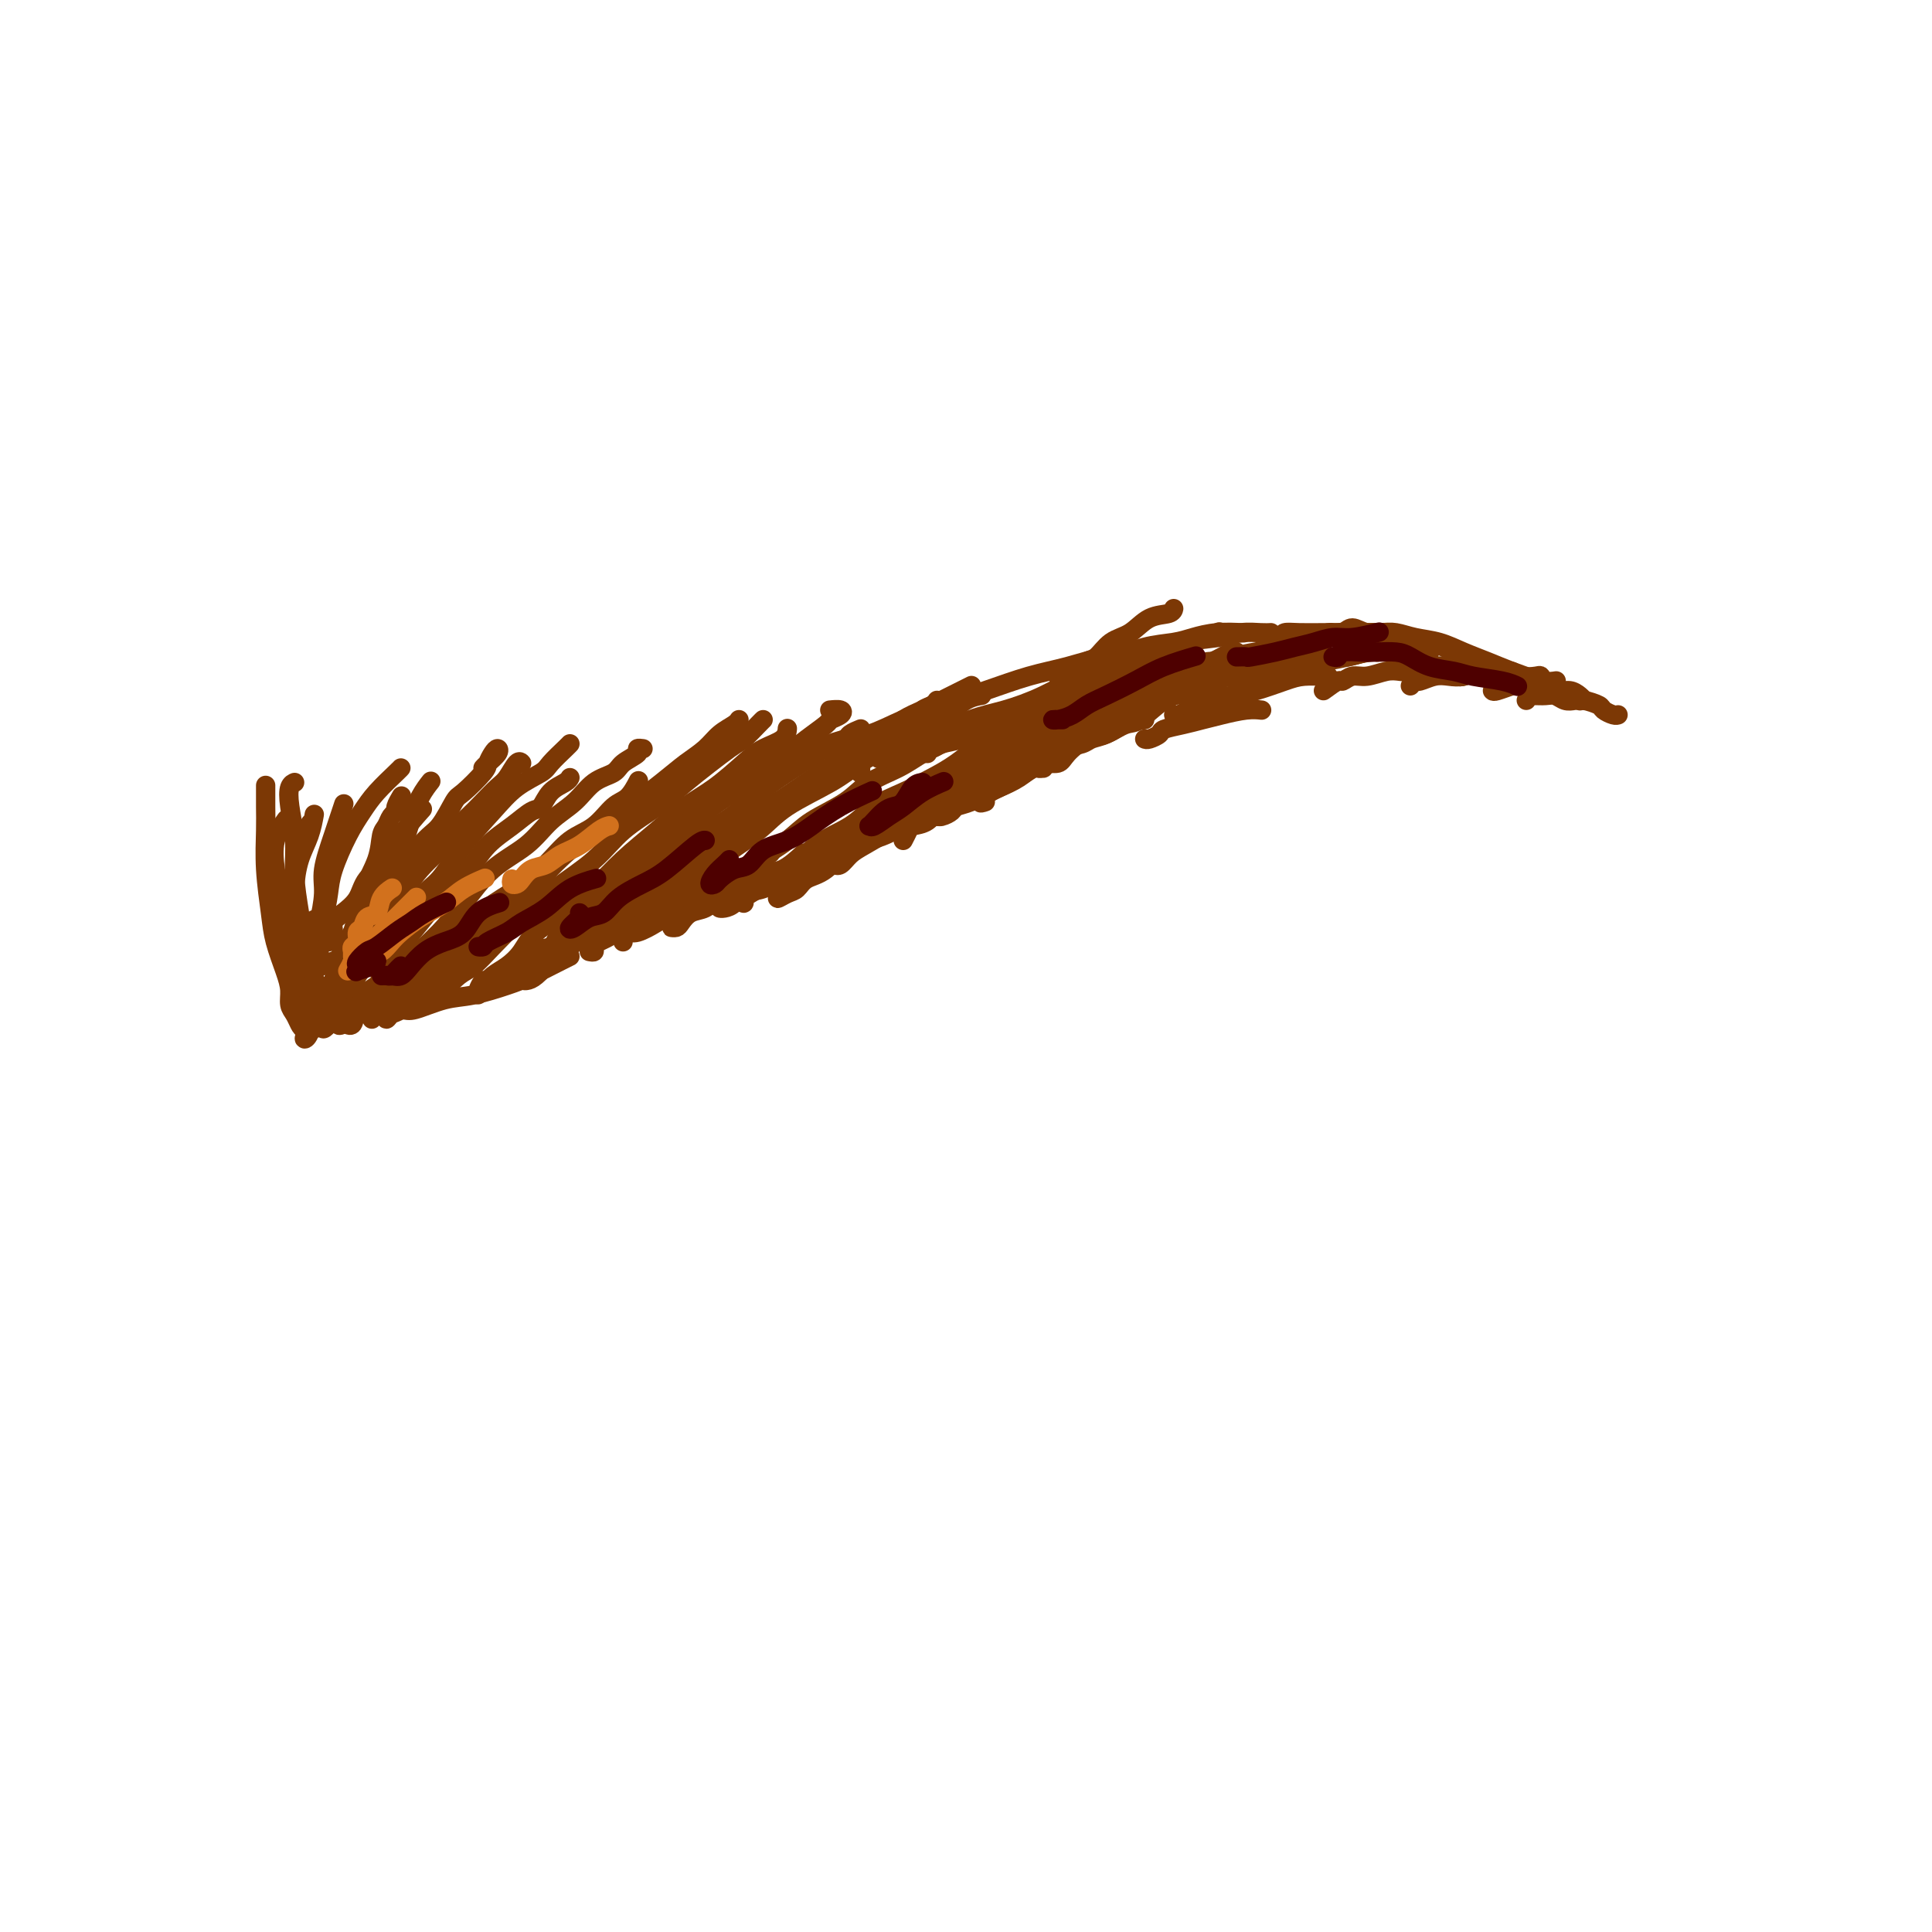 <svg viewBox='0 0 400 400' version='1.1' xmlns='http://www.w3.org/2000/svg' xmlns:xlink='http://www.w3.org/1999/xlink'><g fill='none' stroke='#7C3805' stroke-width='4' stroke-linecap='round' stroke-linejoin='round'><path d='M68,209c0.008,0.330 0.015,0.661 0,1c-0.015,0.339 -0.053,0.687 0,1c0.053,0.313 0.195,0.590 0,1c-0.195,0.410 -0.728,0.953 -1,1c-0.272,0.047 -0.282,-0.404 0,-1c0.282,-0.596 0.856,-1.339 1,-2c0.144,-0.661 -0.143,-1.241 0,-2c0.143,-0.759 0.714,-1.696 1,-3c0.286,-1.304 0.286,-2.976 1,-5c0.714,-2.024 2.142,-4.401 3,-7c0.858,-2.599 1.147,-5.421 2,-8c0.853,-2.579 2.271,-4.915 3,-7c0.729,-2.085 0.769,-3.919 1,-5c0.231,-1.081 0.654,-1.407 1,-2c0.346,-0.593 0.615,-1.452 1,-2c0.385,-0.548 0.887,-0.786 1,-1c0.113,-0.214 -0.162,-0.404 0,-1c0.162,-0.596 0.761,-1.599 1,-2c0.239,-0.401 0.120,-0.201 0,0'/><path d='M67,209c0.109,0.373 0.219,0.746 0,1c-0.219,0.254 -0.765,0.388 -1,0c-0.235,-0.388 -0.159,-1.296 0,-2c0.159,-0.704 0.402,-1.202 1,-2c0.598,-0.798 1.551,-1.897 2,-3c0.449,-1.103 0.393,-2.212 1,-4c0.607,-1.788 1.878,-4.255 3,-6c1.122,-1.745 2.096,-2.767 3,-5c0.904,-2.233 1.738,-5.678 3,-8c1.262,-2.322 2.951,-3.523 4,-5c1.049,-1.477 1.456,-3.231 2,-5c0.544,-1.769 1.223,-3.553 2,-5c0.777,-1.447 1.650,-2.556 2,-3c0.350,-0.444 0.175,-0.222 0,0'/><path d='M68,208c-0.622,0.107 -1.243,0.215 -1,0c0.243,-0.215 1.352,-0.751 2,-2c0.648,-1.249 0.835,-3.211 1,-4c0.165,-0.789 0.309,-0.407 1,-1c0.691,-0.593 1.931,-2.162 3,-4c1.069,-1.838 1.967,-3.946 3,-6c1.033,-2.054 2.200,-4.053 4,-7c1.800,-2.947 4.234,-6.842 6,-9c1.766,-2.158 2.865,-2.580 4,-4c1.135,-1.420 2.307,-3.837 3,-5c0.693,-1.163 0.907,-1.072 2,-2c1.093,-0.928 3.065,-2.873 4,-4c0.935,-1.127 0.832,-1.434 1,-2c0.168,-0.566 0.605,-1.392 1,-2c0.395,-0.608 0.747,-1.000 1,-1c0.253,0.000 0.408,0.392 0,1c-0.408,0.608 -1.379,1.433 -2,2c-0.621,0.567 -0.892,0.876 -1,1c-0.108,0.124 -0.054,0.062 0,0'/><path d='M66,208c-0.347,0.434 -0.693,0.868 -1,2c-0.307,1.132 -0.573,2.963 -1,4c-0.427,1.037 -1.013,1.279 -1,1c0.013,-0.279 0.627,-1.079 1,-2c0.373,-0.921 0.507,-1.964 1,-3c0.493,-1.036 1.345,-2.064 2,-3c0.655,-0.936 1.111,-1.780 2,-3c0.889,-1.220 2.210,-2.814 3,-4c0.790,-1.186 1.048,-1.963 2,-3c0.952,-1.037 2.596,-2.336 4,-4c1.404,-1.664 2.567,-3.695 4,-6c1.433,-2.305 3.135,-4.885 5,-7c1.865,-2.115 3.893,-3.764 5,-5c1.107,-1.236 1.294,-2.059 2,-3c0.706,-0.941 1.933,-2.001 3,-3c1.067,-0.999 1.974,-1.938 3,-3c1.026,-1.062 2.170,-2.246 3,-3c0.830,-0.754 1.346,-1.078 2,-2c0.654,-0.922 1.445,-2.440 2,-3c0.555,-0.560 0.873,-0.160 1,0c0.127,0.160 0.064,0.080 0,0'/><path d='M67,208c-0.457,0.310 -0.914,0.621 -1,1c-0.086,0.379 0.199,0.827 0,1c-0.199,0.173 -0.880,0.070 -1,0c-0.120,-0.070 0.323,-0.108 1,0c0.677,0.108 1.590,0.361 2,0c0.410,-0.361 0.318,-1.335 1,-2c0.682,-0.665 2.138,-1.021 3,-2c0.862,-0.979 1.128,-2.580 2,-4c0.872,-1.420 2.349,-2.660 4,-4c1.651,-1.340 3.477,-2.780 5,-5c1.523,-2.220 2.744,-5.220 4,-7c1.256,-1.780 2.546,-2.340 4,-4c1.454,-1.660 3.070,-4.422 5,-7c1.930,-2.578 4.174,-4.974 6,-7c1.826,-2.026 3.235,-3.681 5,-5c1.765,-1.319 3.884,-2.301 5,-3c1.116,-0.699 1.227,-1.115 2,-2c0.773,-0.885 2.208,-2.238 3,-3c0.792,-0.762 0.941,-0.932 1,-1c0.059,-0.068 0.030,-0.034 0,0'/><path d='M70,210c-0.052,0.803 -0.104,1.606 0,2c0.104,0.394 0.364,0.380 1,0c0.636,-0.380 1.647,-1.126 2,-2c0.353,-0.874 0.050,-1.876 1,-3c0.950,-1.124 3.155,-2.369 4,-3c0.845,-0.631 0.330,-0.649 1,-2c0.670,-1.351 2.527,-4.034 4,-6c1.473,-1.966 2.564,-3.215 4,-5c1.436,-1.785 3.218,-4.107 5,-6c1.782,-1.893 3.566,-3.356 5,-5c1.434,-1.644 2.519,-3.469 4,-5c1.481,-1.531 3.360,-2.767 5,-4c1.640,-1.233 3.042,-2.464 4,-3c0.958,-0.536 1.472,-0.379 2,-1c0.528,-0.621 1.069,-2.022 2,-3c0.931,-0.978 2.251,-1.532 3,-2c0.749,-0.468 0.928,-0.848 1,-1c0.072,-0.152 0.036,-0.076 0,0'/><path d='M74,210c-0.281,0.325 -0.563,0.650 -1,1c-0.437,0.350 -1.030,0.725 -1,1c0.030,0.275 0.682,0.448 1,0c0.318,-0.448 0.303,-1.518 1,-2c0.697,-0.482 2.107,-0.374 3,-1c0.893,-0.626 1.269,-1.984 2,-3c0.731,-1.016 1.816,-1.688 3,-3c1.184,-1.312 2.465,-3.262 4,-5c1.535,-1.738 3.322,-3.262 5,-5c1.678,-1.738 3.246,-3.689 5,-6c1.754,-2.311 3.693,-4.983 6,-7c2.307,-2.017 4.982,-3.380 7,-5c2.018,-1.620 3.379,-3.498 5,-5c1.621,-1.502 3.504,-2.630 5,-4c1.496,-1.370 2.606,-2.984 4,-4c1.394,-1.016 3.071,-1.435 4,-2c0.929,-0.565 1.111,-1.276 2,-2c0.889,-0.724 2.486,-1.462 3,-2c0.514,-0.538 -0.054,-0.876 0,-1c0.054,-0.124 0.730,-0.036 1,0c0.270,0.036 0.135,0.018 0,0'/><path d='M77,211c0.434,-0.431 0.868,-0.862 1,-1c0.132,-0.138 -0.037,0.017 0,0c0.037,-0.017 0.281,-0.205 1,-1c0.719,-0.795 1.913,-2.196 3,-3c1.087,-0.804 2.067,-1.012 3,-2c0.933,-0.988 1.819,-2.755 3,-4c1.181,-1.245 2.657,-1.966 4,-3c1.343,-1.034 2.553,-2.381 4,-4c1.447,-1.619 3.132,-3.509 5,-5c1.868,-1.491 3.921,-2.581 6,-4c2.079,-1.419 4.184,-3.166 6,-5c1.816,-1.834 3.341,-3.757 5,-5c1.659,-1.243 3.450,-1.808 5,-3c1.550,-1.192 2.859,-3.010 4,-4c1.141,-0.990 2.115,-1.151 3,-2c0.885,-0.849 1.681,-2.385 2,-3c0.319,-0.615 0.159,-0.307 0,0'/><path d='M81,210c-0.402,-0.142 -0.804,-0.284 -1,0c-0.196,0.284 -0.185,0.992 0,1c0.185,0.008 0.545,-0.686 1,-1c0.455,-0.314 1.005,-0.250 2,-1c0.995,-0.750 2.436,-2.314 3,-3c0.564,-0.686 0.252,-0.494 1,-1c0.748,-0.506 2.556,-1.708 4,-3c1.444,-1.292 2.524,-2.672 5,-5c2.476,-2.328 6.348,-5.602 9,-8c2.652,-2.398 4.085,-3.919 6,-6c1.915,-2.081 4.311,-4.720 7,-7c2.689,-2.280 5.672,-4.199 7,-5c1.328,-0.801 1.002,-0.483 3,-2c1.998,-1.517 6.321,-4.868 9,-7c2.679,-2.132 3.713,-3.044 5,-4c1.287,-0.956 2.828,-1.955 4,-3c1.172,-1.045 1.974,-2.136 3,-3c1.026,-0.864 2.276,-1.502 3,-2c0.724,-0.498 0.921,-0.857 1,-1c0.079,-0.143 0.039,-0.072 0,0'/><path d='M90,205c-0.457,0.423 -0.914,0.846 -1,1c-0.086,0.154 0.199,0.040 0,0c-0.199,-0.040 -0.881,-0.007 -1,0c-0.119,0.007 0.327,-0.013 1,0c0.673,0.013 1.574,0.060 2,0c0.426,-0.060 0.376,-0.226 1,-1c0.624,-0.774 1.920,-2.155 3,-3c1.080,-0.845 1.943,-1.155 3,-2c1.057,-0.845 2.306,-2.227 4,-4c1.694,-1.773 3.832,-3.937 6,-6c2.168,-2.063 4.367,-4.025 7,-6c2.633,-1.975 5.700,-3.962 8,-6c2.300,-2.038 3.833,-4.127 6,-6c2.167,-1.873 4.969,-3.532 7,-5c2.031,-1.468 3.290,-2.747 6,-5c2.710,-2.253 6.870,-5.479 9,-7c2.130,-1.521 2.231,-1.335 3,-2c0.769,-0.665 2.207,-2.179 3,-3c0.793,-0.821 0.941,-0.949 1,-1c0.059,-0.051 0.030,-0.026 0,0'/><path d='M100,203c-0.428,0.706 -0.856,1.413 -1,2c-0.144,0.587 -0.006,1.056 0,1c0.006,-0.056 -0.122,-0.636 0,-1c0.122,-0.364 0.494,-0.512 1,-1c0.506,-0.488 1.144,-1.315 2,-2c0.856,-0.685 1.928,-1.227 3,-2c1.072,-0.773 2.143,-1.776 3,-3c0.857,-1.224 1.501,-2.668 3,-4c1.499,-1.332 3.852,-2.551 6,-4c2.148,-1.449 4.092,-3.127 6,-5c1.908,-1.873 3.781,-3.940 6,-6c2.219,-2.060 4.784,-4.113 7,-6c2.216,-1.887 4.082,-3.607 6,-5c1.918,-1.393 3.887,-2.458 6,-4c2.113,-1.542 4.370,-3.562 6,-5c1.630,-1.438 2.633,-2.293 4,-3c1.367,-0.707 3.099,-1.267 4,-2c0.901,-0.733 0.972,-1.638 1,-2c0.028,-0.362 0.014,-0.181 0,0'/><path d='M108,200c-0.180,0.319 -0.360,0.639 -1,1c-0.640,0.361 -1.741,0.764 -2,1c-0.259,0.236 0.324,0.303 1,0c0.676,-0.303 1.445,-0.978 2,-2c0.555,-1.022 0.895,-2.390 2,-3c1.105,-0.610 2.975,-0.461 4,-1c1.025,-0.539 1.206,-1.767 2,-3c0.794,-1.233 2.201,-2.471 4,-4c1.799,-1.529 3.989,-3.350 6,-5c2.011,-1.650 3.842,-3.131 6,-5c2.158,-1.869 4.643,-4.128 7,-6c2.357,-1.872 4.586,-3.358 7,-5c2.414,-1.642 5.011,-3.442 7,-5c1.989,-1.558 3.368,-2.876 5,-4c1.632,-1.124 3.516,-2.055 5,-3c1.484,-0.945 2.568,-1.903 4,-3c1.432,-1.097 3.214,-2.332 4,-3c0.786,-0.668 0.578,-0.767 1,-1c0.422,-0.233 1.474,-0.598 2,-1c0.526,-0.402 0.526,-0.839 0,-1c-0.526,-0.161 -1.579,-0.046 -2,0c-0.421,0.046 -0.211,0.023 0,0'/><path d='M114,197c0.555,0.003 1.110,0.006 0,1c-1.110,0.994 -3.886,2.979 -5,4c-1.114,1.021 -0.567,1.078 0,1c0.567,-0.078 1.153,-0.291 2,-1c0.847,-0.709 1.954,-1.915 3,-3c1.046,-1.085 2.031,-2.048 3,-3c0.969,-0.952 1.923,-1.893 3,-3c1.077,-1.107 2.279,-2.382 4,-4c1.721,-1.618 3.961,-3.580 6,-5c2.039,-1.420 3.877,-2.297 6,-4c2.123,-1.703 4.533,-4.231 7,-6c2.467,-1.769 4.992,-2.777 7,-4c2.008,-1.223 3.499,-2.660 5,-4c1.501,-1.340 3.012,-2.583 5,-4c1.988,-1.417 4.454,-3.009 6,-4c1.546,-0.991 2.173,-1.379 3,-2c0.827,-0.621 1.854,-1.473 3,-2c1.146,-0.527 2.410,-0.729 3,-1c0.590,-0.271 0.505,-0.611 1,-1c0.495,-0.389 1.570,-0.825 2,-1c0.430,-0.175 0.215,-0.087 0,0'/><path d='M128,191c-1.569,0.737 -3.138,1.474 -4,2c-0.862,0.526 -1.018,0.841 -1,1c0.018,0.159 0.209,0.164 1,0c0.791,-0.164 2.183,-0.495 3,-1c0.817,-0.505 1.058,-1.183 2,-2c0.942,-0.817 2.586,-1.774 4,-3c1.414,-1.226 2.597,-2.723 4,-4c1.403,-1.277 3.026,-2.336 5,-4c1.974,-1.664 4.299,-3.933 7,-6c2.701,-2.067 5.779,-3.933 9,-6c3.221,-2.067 6.586,-4.335 9,-6c2.414,-1.665 3.878,-2.726 6,-4c2.122,-1.274 4.901,-2.761 7,-4c2.099,-1.239 3.519,-2.231 5,-3c1.481,-0.769 3.024,-1.317 4,-2c0.976,-0.683 1.385,-1.503 2,-2c0.615,-0.497 1.435,-0.672 2,-1c0.565,-0.328 0.876,-0.808 1,-1c0.124,-0.192 0.062,-0.096 0,0'/><path d='M138,187c-0.321,-0.139 -0.642,-0.277 -1,0c-0.358,0.277 -0.753,0.970 -1,1c-0.247,0.030 -0.344,-0.602 0,-1c0.344,-0.398 1.130,-0.563 2,-1c0.870,-0.437 1.824,-1.147 3,-2c1.176,-0.853 2.576,-1.848 4,-3c1.424,-1.152 2.874,-2.460 5,-4c2.126,-1.540 4.927,-3.311 7,-5c2.073,-1.689 3.418,-3.295 6,-5c2.582,-1.705 6.403,-3.509 9,-5c2.597,-1.491 3.972,-2.669 6,-4c2.028,-1.331 4.708,-2.816 7,-4c2.292,-1.184 4.194,-2.069 6,-3c1.806,-0.931 3.515,-1.909 5,-3c1.485,-1.091 2.746,-2.294 4,-3c1.254,-0.706 2.501,-0.916 3,-1c0.499,-0.084 0.249,-0.042 0,0'/><path d='M145,186c0.102,0.295 0.203,0.589 0,1c-0.203,0.411 -0.711,0.938 -1,1c-0.289,0.062 -0.358,-0.342 0,-1c0.358,-0.658 1.145,-1.572 2,-2c0.855,-0.428 1.779,-0.372 3,-1c1.221,-0.628 2.738,-1.942 4,-3c1.262,-1.058 2.267,-1.862 4,-3c1.733,-1.138 4.192,-2.611 6,-4c1.808,-1.389 2.966,-2.693 5,-4c2.034,-1.307 4.945,-2.615 7,-4c2.055,-1.385 3.252,-2.846 5,-4c1.748,-1.154 4.045,-2.001 6,-3c1.955,-0.999 3.568,-2.149 5,-3c1.432,-0.851 2.683,-1.403 4,-2c1.317,-0.597 2.701,-1.238 4,-2c1.299,-0.762 2.514,-1.646 3,-2c0.486,-0.354 0.243,-0.177 0,0'/><path d='M154,185c-0.020,0.291 -0.039,0.583 0,1c0.039,0.417 0.138,0.960 0,1c-0.138,0.040 -0.511,-0.422 0,-1c0.511,-0.578 1.907,-1.273 3,-2c1.093,-0.727 1.883,-1.486 3,-2c1.117,-0.514 2.562,-0.784 4,-2c1.438,-1.216 2.870,-3.379 5,-5c2.130,-1.621 4.960,-2.701 7,-4c2.040,-1.299 3.291,-2.816 5,-4c1.709,-1.184 3.876,-2.036 6,-3c2.124,-0.964 4.206,-2.042 6,-3c1.794,-0.958 3.300,-1.798 5,-3c1.700,-1.202 3.594,-2.767 5,-4c1.406,-1.233 2.325,-2.135 4,-3c1.675,-0.865 4.105,-1.695 5,-2c0.895,-0.305 0.256,-0.087 0,0c-0.256,0.087 -0.128,0.044 0,0'/><path d='M163,185c-0.262,-0.139 -0.525,-0.279 -1,0c-0.475,0.279 -1.164,0.975 -1,1c0.164,0.025 1.179,-0.622 2,-1c0.821,-0.378 1.448,-0.488 2,-1c0.552,-0.512 1.029,-1.426 2,-2c0.971,-0.574 2.436,-0.807 4,-2c1.564,-1.193 3.226,-3.347 5,-5c1.774,-1.653 3.659,-2.806 6,-4c2.341,-1.194 5.138,-2.430 7,-4c1.862,-1.570 2.790,-3.474 5,-5c2.210,-1.526 5.702,-2.675 8,-4c2.298,-1.325 3.400,-2.825 5,-4c1.600,-1.175 3.697,-2.026 6,-3c2.303,-0.974 4.812,-2.070 6,-3c1.188,-0.930 1.054,-1.694 1,-2c-0.054,-0.306 -0.027,-0.153 0,0'/><path d='M174,179c-0.491,-0.049 -0.982,-0.099 -1,0c-0.018,0.099 0.438,0.345 1,0c0.562,-0.345 1.230,-1.281 2,-2c0.770,-0.719 1.641,-1.220 3,-2c1.359,-0.780 3.204,-1.840 5,-3c1.796,-1.160 3.542,-2.421 6,-4c2.458,-1.579 5.628,-3.476 8,-5c2.372,-1.524 3.946,-2.675 6,-4c2.054,-1.325 4.589,-2.825 7,-4c2.411,-1.175 4.698,-2.026 7,-3c2.302,-0.974 4.620,-2.070 6,-3c1.380,-0.930 1.823,-1.694 2,-2c0.177,-0.306 0.089,-0.153 0,0'/><path d='M187,174c0.384,-0.743 0.768,-1.485 1,-2c0.232,-0.515 0.310,-0.802 1,-1c0.690,-0.198 1.990,-0.306 3,-1c1.010,-0.694 1.730,-1.974 3,-3c1.270,-1.026 3.091,-1.796 5,-3c1.909,-1.204 3.906,-2.840 6,-4c2.094,-1.160 4.285,-1.844 6,-3c1.715,-1.156 2.953,-2.785 5,-4c2.047,-1.215 4.904,-2.017 7,-3c2.096,-0.983 3.430,-2.147 5,-3c1.570,-0.853 3.377,-1.395 5,-2c1.623,-0.605 3.062,-1.273 4,-2c0.938,-0.727 1.375,-1.515 2,-2c0.625,-0.485 1.437,-0.669 2,-1c0.563,-0.331 0.875,-0.809 1,-1c0.125,-0.191 0.062,-0.096 0,0'/><path d='M204,166c-0.615,0.207 -1.229,0.415 -1,0c0.229,-0.415 1.303,-1.451 2,-2c0.697,-0.549 1.019,-0.610 2,-1c0.981,-0.390 2.621,-1.108 4,-2c1.379,-0.892 2.496,-1.957 4,-3c1.504,-1.043 3.395,-2.064 5,-3c1.605,-0.936 2.925,-1.787 5,-3c2.075,-1.213 4.906,-2.787 7,-4c2.094,-1.213 3.453,-2.065 5,-3c1.547,-0.935 3.283,-1.953 5,-3c1.717,-1.047 3.416,-2.123 5,-3c1.584,-0.877 3.051,-1.555 4,-2c0.949,-0.445 1.378,-0.655 2,-1c0.622,-0.345 1.437,-0.824 2,-1c0.563,-0.176 0.875,-0.050 1,0c0.125,0.050 0.062,0.025 0,0'/><path d='M217,158c-0.455,0.431 -0.911,0.863 -1,1c-0.089,0.137 0.187,-0.020 0,0c-0.187,0.020 -0.837,0.219 -1,0c-0.163,-0.219 0.160,-0.855 1,-1c0.840,-0.145 2.198,0.201 3,0c0.802,-0.201 1.050,-0.949 2,-2c0.950,-1.051 2.604,-2.406 4,-3c1.396,-0.594 2.533,-0.428 4,-1c1.467,-0.572 3.262,-1.882 5,-3c1.738,-1.118 3.417,-2.043 5,-3c1.583,-0.957 3.070,-1.944 5,-3c1.930,-1.056 4.303,-2.181 6,-3c1.697,-0.819 2.716,-1.334 4,-2c1.284,-0.666 2.831,-1.485 4,-2c1.169,-0.515 1.960,-0.726 3,-1c1.040,-0.274 2.330,-0.609 3,-1c0.670,-0.391 0.719,-0.836 1,-1c0.281,-0.164 0.795,-0.047 1,0c0.205,0.047 0.103,0.023 0,0'/><path d='M243,143c0.053,-0.333 0.107,-0.665 0,-1c-0.107,-0.335 -0.374,-0.671 0,-1c0.374,-0.329 1.389,-0.651 2,-1c0.611,-0.349 0.817,-0.723 2,-1c1.183,-0.277 3.345,-0.455 5,-1c1.655,-0.545 2.805,-1.455 4,-2c1.195,-0.545 2.434,-0.724 4,-1c1.566,-0.276 3.458,-0.648 5,-1c1.542,-0.352 2.733,-0.683 4,-1c1.267,-0.317 2.609,-0.621 4,-1c1.391,-0.379 2.832,-0.834 4,-1c1.168,-0.166 2.064,-0.045 3,0c0.936,0.045 1.911,0.012 3,0c1.089,-0.012 2.293,-0.003 3,0c0.707,0.003 0.916,0.001 1,0c0.084,-0.001 0.042,-0.000 0,0'/><path d='M262,135c-0.057,-0.868 -0.113,-1.735 0,-2c0.113,-0.265 0.397,0.073 1,0c0.603,-0.073 1.525,-0.555 2,-1c0.475,-0.445 0.503,-0.851 1,-1c0.497,-0.149 1.463,-0.040 3,0c1.537,0.040 3.646,0.010 5,0c1.354,-0.010 1.955,-0.001 3,0c1.045,0.001 2.535,-0.007 4,0c1.465,0.007 2.904,0.030 4,0c1.096,-0.030 1.849,-0.113 3,0c1.151,0.113 2.700,0.422 4,1c1.300,0.578 2.350,1.425 3,2c0.650,0.575 0.900,0.879 1,1c0.100,0.121 0.050,0.061 0,0'/><path d='M275,131c0.239,-0.039 0.478,-0.078 1,0c0.522,0.078 1.329,0.273 2,0c0.671,-0.273 1.208,-1.012 2,-1c0.792,0.012 1.840,0.777 3,1c1.160,0.223 2.431,-0.095 4,0c1.569,0.095 3.437,0.604 5,1c1.563,0.396 2.822,0.681 4,1c1.178,0.319 2.274,0.673 3,1c0.726,0.327 1.080,0.626 2,1c0.920,0.374 2.406,0.821 3,1c0.594,0.179 0.297,0.089 0,0'/><path d='M280,133c0.023,-0.309 0.046,-0.619 0,-1c-0.046,-0.381 -0.161,-0.834 0,-1c0.161,-0.166 0.598,-0.045 1,0c0.402,0.045 0.770,0.015 1,0c0.230,-0.015 0.321,-0.016 1,0c0.679,0.016 1.944,0.049 3,0c1.056,-0.049 1.902,-0.179 3,0c1.098,0.179 2.448,0.667 4,1c1.552,0.333 3.304,0.512 5,1c1.696,0.488 3.334,1.286 5,2c1.666,0.714 3.360,1.343 5,2c1.640,0.657 3.228,1.343 5,2c1.772,0.657 3.729,1.287 5,2c1.271,0.713 1.856,1.511 3,2c1.144,0.489 2.846,0.670 4,1c1.154,0.330 1.758,0.809 2,1c0.242,0.191 0.121,0.096 0,0'/><path d='M192,156c-0.228,-0.023 -0.456,-0.047 -1,0c-0.544,0.047 -1.403,0.164 -1,0c0.403,-0.164 2.070,-0.609 3,-1c0.930,-0.391 1.124,-0.728 2,-1c0.876,-0.272 2.434,-0.481 4,-1c1.566,-0.519 3.140,-1.350 5,-2c1.860,-0.650 4.005,-1.120 6,-2c1.995,-0.880 3.838,-2.169 6,-3c2.162,-0.831 4.641,-1.202 7,-2c2.359,-0.798 4.597,-2.023 7,-3c2.403,-0.977 4.972,-1.708 6,-2c1.028,-0.292 0.514,-0.146 0,0'/><path d='M184,157c-0.258,-0.026 -0.515,-0.053 -1,0c-0.485,0.053 -1.196,0.185 -1,0c0.196,-0.185 1.299,-0.686 2,-1c0.701,-0.314 0.999,-0.440 2,-1c1.001,-0.560 2.705,-1.555 4,-2c1.295,-0.445 2.182,-0.339 4,-1c1.818,-0.661 4.566,-2.088 7,-3c2.434,-0.912 4.553,-1.307 7,-2c2.447,-0.693 5.223,-1.684 8,-3c2.777,-1.316 5.554,-2.959 8,-4c2.446,-1.041 4.562,-1.481 7,-2c2.438,-0.519 5.200,-1.119 8,-2c2.800,-0.881 5.638,-2.045 8,-3c2.362,-0.955 4.246,-1.701 5,-2c0.754,-0.299 0.377,-0.149 0,0'/><path d='M169,156c-0.335,-0.140 -0.671,-0.279 -1,0c-0.329,0.279 -0.653,0.977 -1,1c-0.347,0.023 -0.718,-0.630 0,-1c0.718,-0.370 2.523,-0.458 4,-1c1.477,-0.542 2.625,-1.537 4,-2c1.375,-0.463 2.977,-0.393 5,-1c2.023,-0.607 4.468,-1.891 7,-3c2.532,-1.109 5.152,-2.041 8,-3c2.848,-0.959 5.922,-1.943 9,-3c3.078,-1.057 6.158,-2.185 9,-3c2.842,-0.815 5.445,-1.317 8,-2c2.555,-0.683 5.060,-1.546 8,-2c2.940,-0.454 6.314,-0.500 9,-1c2.686,-0.500 4.685,-1.454 7,-2c2.315,-0.546 4.946,-0.682 7,-1c2.054,-0.318 3.530,-0.817 5,-1c1.470,-0.183 2.934,-0.049 4,0c1.066,0.049 1.733,0.014 2,0c0.267,-0.014 0.133,-0.007 0,0'/><path d='M219,140c0.287,0.057 0.574,0.114 1,0c0.426,-0.114 0.992,-0.398 2,-1c1.008,-0.602 2.460,-1.523 4,-2c1.540,-0.477 3.169,-0.510 5,-1c1.831,-0.490 3.864,-1.438 6,-2c2.136,-0.562 4.373,-0.739 6,-1c1.627,-0.261 2.642,-0.606 4,-1c1.358,-0.394 3.058,-0.837 5,-1c1.942,-0.163 4.126,-0.047 5,0c0.874,0.047 0.437,0.023 0,0'/><path d='M224,141c0.019,-0.368 0.038,-0.736 0,-1c-0.038,-0.264 -0.131,-0.426 0,-1c0.131,-0.574 0.488,-1.562 1,-2c0.512,-0.438 1.181,-0.327 2,-1c0.819,-0.673 1.789,-2.132 3,-3c1.211,-0.868 2.664,-1.147 4,-2c1.336,-0.853 2.554,-2.280 4,-3c1.446,-0.720 3.120,-0.732 4,-1c0.880,-0.268 0.966,-0.791 1,-1c0.034,-0.209 0.017,-0.105 0,0'/><path d='M178,160c0.171,-0.395 0.341,-0.790 0,-1c-0.341,-0.210 -1.194,-0.234 -1,-1c0.194,-0.766 1.433,-2.274 2,-3c0.567,-0.726 0.461,-0.670 1,-1c0.539,-0.330 1.723,-1.048 3,-2c1.277,-0.952 2.647,-2.140 4,-3c1.353,-0.860 2.688,-1.394 4,-2c1.312,-0.606 2.599,-1.286 4,-2c1.401,-0.714 2.916,-1.461 4,-2c1.084,-0.539 1.738,-0.868 2,-1c0.262,-0.132 0.131,-0.066 0,0'/><path d='M77,206c-0.313,0.445 -0.626,0.890 -1,1c-0.374,0.110 -0.808,-0.114 -1,0c-0.192,0.114 -0.143,0.566 0,1c0.143,0.434 0.381,0.850 1,1c0.619,0.150 1.620,0.033 2,0c0.380,-0.033 0.139,0.017 1,0c0.861,-0.017 2.824,-0.102 4,0c1.176,0.102 1.564,0.390 3,0c1.436,-0.390 3.918,-1.460 6,-2c2.082,-0.540 3.763,-0.551 6,-1c2.237,-0.449 5.030,-1.336 7,-2c1.970,-0.664 3.116,-1.106 5,-2c1.884,-0.894 4.507,-2.241 6,-3c1.493,-0.759 1.855,-0.931 2,-1c0.145,-0.069 0.072,-0.034 0,0'/><path d='M66,210c0.111,0.430 0.222,0.859 0,1c-0.222,0.141 -0.777,-0.007 -1,0c-0.223,0.007 -0.112,0.168 0,0c0.112,-0.168 0.226,-0.666 0,-1c-0.226,-0.334 -0.794,-0.505 -1,-1c-0.206,-0.495 -0.052,-1.314 0,-2c0.052,-0.686 0.000,-1.239 0,-2c-0.000,-0.761 0.052,-1.730 0,-3c-0.052,-1.270 -0.206,-2.842 0,-5c0.206,-2.158 0.773,-4.902 1,-6c0.227,-1.098 0.113,-0.549 0,0'/><path d='M67,209c-0.303,0.198 -0.606,0.397 -1,0c-0.394,-0.397 -0.879,-1.389 -1,-2c-0.121,-0.611 0.121,-0.839 0,-1c-0.121,-0.161 -0.607,-0.253 -1,-1c-0.393,-0.747 -0.694,-2.147 -1,-3c-0.306,-0.853 -0.616,-1.157 -1,-2c-0.384,-0.843 -0.843,-2.223 -1,-4c-0.157,-1.777 -0.014,-3.951 0,-6c0.014,-2.049 -0.101,-3.972 0,-6c0.101,-2.028 0.419,-4.162 1,-6c0.581,-1.838 1.426,-3.379 2,-5c0.574,-1.621 0.878,-3.320 1,-4c0.122,-0.680 0.061,-0.340 0,0'/><path d='M64,208c-0.301,0.086 -0.603,0.171 -1,0c-0.397,-0.171 -0.891,-0.600 -1,-1c-0.109,-0.400 0.167,-0.773 0,-1c-0.167,-0.227 -0.777,-0.308 -1,-1c-0.223,-0.692 -0.060,-1.994 0,-3c0.060,-1.006 0.018,-1.716 0,-3c-0.018,-1.284 -0.011,-3.144 0,-5c0.011,-1.856 0.028,-3.710 0,-6c-0.028,-2.290 -0.100,-5.016 0,-7c0.100,-1.984 0.373,-3.227 1,-5c0.627,-1.773 1.608,-4.078 2,-5c0.392,-0.922 0.196,-0.461 0,0'/><path d='M66,204c-0.423,0.216 -0.846,0.431 -1,0c-0.154,-0.431 -0.039,-1.509 0,-2c0.039,-0.491 0.000,-0.396 0,-1c-0.000,-0.604 0.037,-1.909 0,-3c-0.037,-1.091 -0.148,-1.969 0,-3c0.148,-1.031 0.555,-2.214 1,-4c0.445,-1.786 0.929,-4.175 1,-6c0.071,-1.825 -0.270,-3.087 0,-5c0.270,-1.913 1.149,-4.477 2,-7c0.851,-2.523 1.672,-5.007 2,-6c0.328,-0.993 0.164,-0.497 0,0'/><path d='M69,199c-1.266,0.609 -2.533,1.217 -3,1c-0.467,-0.217 -0.136,-1.261 0,-2c0.136,-0.739 0.076,-1.174 0,-2c-0.076,-0.826 -0.169,-2.044 0,-3c0.169,-0.956 0.601,-1.652 1,-3c0.399,-1.348 0.766,-3.350 1,-5c0.234,-1.650 0.336,-2.950 1,-5c0.664,-2.050 1.891,-4.851 3,-7c1.109,-2.149 2.101,-3.648 3,-5c0.899,-1.352 1.705,-2.558 3,-4c1.295,-1.442 3.079,-3.119 4,-4c0.921,-0.881 0.977,-0.966 1,-1c0.023,-0.034 0.011,-0.017 0,0'/><path d='M68,195c0.461,-0.662 0.923,-1.324 1,-2c0.077,-0.676 -0.229,-1.366 0,-2c0.229,-0.634 0.993,-1.213 2,-2c1.007,-0.787 2.256,-1.781 3,-3c0.744,-1.219 0.981,-2.664 2,-4c1.019,-1.336 2.820,-2.564 4,-4c1.180,-1.436 1.741,-3.079 3,-5c1.259,-1.921 3.217,-4.120 4,-5c0.783,-0.880 0.392,-0.440 0,0'/><path d='M68,204c-0.002,0.870 -0.003,1.740 0,2c0.003,0.260 0.011,-0.091 0,0c-0.011,0.091 -0.040,0.624 0,1c0.040,0.376 0.151,0.595 0,1c-0.151,0.405 -0.562,0.997 -1,1c-0.438,0.003 -0.901,-0.583 -1,-1c-0.099,-0.417 0.167,-0.666 0,-1c-0.167,-0.334 -0.766,-0.751 -1,-1c-0.234,-0.249 -0.104,-0.328 0,-1c0.104,-0.672 0.182,-1.938 0,-3c-0.182,-1.062 -0.622,-1.919 -1,-3c-0.378,-1.081 -0.693,-2.385 -1,-4c-0.307,-1.615 -0.605,-3.539 -1,-6c-0.395,-2.461 -0.887,-5.458 -1,-8c-0.113,-2.542 0.152,-4.629 0,-7c-0.152,-2.371 -0.721,-5.027 -1,-7c-0.279,-1.973 -0.267,-3.262 0,-4c0.267,-0.738 0.791,-0.925 1,-1c0.209,-0.075 0.105,-0.037 0,0'/><path d='M65,210c0.009,0.338 0.017,0.677 0,1c-0.017,0.323 -0.060,0.631 0,1c0.060,0.369 0.223,0.800 0,1c-0.223,0.200 -0.833,0.167 -1,0c-0.167,-0.167 0.109,-0.470 0,-1c-0.109,-0.530 -0.603,-1.287 -1,-2c-0.397,-0.713 -0.698,-1.381 -1,-2c-0.302,-0.619 -0.606,-1.189 -1,-2c-0.394,-0.811 -0.879,-1.863 -1,-3c-0.121,-1.137 0.123,-2.358 0,-4c-0.123,-1.642 -0.614,-3.705 -1,-6c-0.386,-2.295 -0.667,-4.822 -1,-7c-0.333,-2.178 -0.718,-4.006 -1,-6c-0.282,-1.994 -0.461,-4.152 0,-6c0.461,-1.848 1.560,-3.385 2,-4c0.440,-0.615 0.220,-0.307 0,0'/><path d='M64,211c0.089,0.292 0.178,0.585 0,1c-0.178,0.415 -0.621,0.954 -1,1c-0.379,0.046 -0.692,-0.400 -1,-1c-0.308,-0.600 -0.611,-1.352 -1,-2c-0.389,-0.648 -0.863,-1.190 -1,-2c-0.137,-0.810 0.065,-1.886 0,-3c-0.065,-1.114 -0.396,-2.265 -1,-4c-0.604,-1.735 -1.482,-4.056 -2,-6c-0.518,-1.944 -0.675,-3.513 -1,-6c-0.325,-2.487 -0.819,-5.893 -1,-9c-0.181,-3.107 -0.048,-5.915 0,-8c0.048,-2.085 0.013,-3.446 0,-5c-0.013,-1.554 -0.004,-3.301 0,-4c0.004,-0.699 0.002,-0.349 0,0'/><path d='M92,202c-0.396,-0.027 -0.792,-0.055 -1,0c-0.208,0.055 -0.230,0.191 0,0c0.230,-0.191 0.710,-0.709 1,-1c0.290,-0.291 0.388,-0.354 1,-1c0.612,-0.646 1.737,-1.876 3,-3c1.263,-1.124 2.664,-2.144 4,-3c1.336,-0.856 2.605,-1.549 5,-3c2.395,-1.451 5.914,-3.660 8,-5c2.086,-1.340 2.739,-1.811 3,-2c0.261,-0.189 0.131,-0.094 0,0'/><path d='M121,191c-0.785,0.334 -1.570,0.668 -2,1c-0.430,0.332 -0.505,0.663 -1,1c-0.495,0.337 -1.408,0.681 -2,1c-0.592,0.319 -0.861,0.614 -1,1c-0.139,0.386 -0.149,0.861 0,1c0.149,0.139 0.456,-0.060 1,0c0.544,0.060 1.326,0.379 2,0c0.674,-0.379 1.239,-1.456 2,-2c0.761,-0.544 1.716,-0.556 3,-1c1.284,-0.444 2.896,-1.319 4,-2c1.104,-0.681 1.701,-1.167 3,-2c1.299,-0.833 3.301,-2.013 5,-3c1.699,-0.987 3.095,-1.780 5,-3c1.905,-1.220 4.321,-2.867 6,-4c1.679,-1.133 2.623,-1.752 3,-2c0.377,-0.248 0.189,-0.124 0,0'/><path d='M122,197c0.439,0.089 0.878,0.178 1,0c0.122,-0.178 -0.073,-0.624 0,-1c0.073,-0.376 0.412,-0.681 1,-1c0.588,-0.319 1.423,-0.650 2,-1c0.577,-0.350 0.895,-0.717 2,-1c1.105,-0.283 2.995,-0.481 4,-1c1.005,-0.519 1.124,-1.358 2,-2c0.876,-0.642 2.508,-1.086 4,-2c1.492,-0.914 2.843,-2.296 4,-3c1.157,-0.704 2.119,-0.728 3,-1c0.881,-0.272 1.680,-0.792 2,-1c0.320,-0.208 0.160,-0.104 0,0'/><path d='M129,195c-0.081,-0.296 -0.162,-0.592 0,-1c0.162,-0.408 0.566,-0.927 1,-1c0.434,-0.073 0.898,0.301 2,0c1.102,-0.301 2.841,-1.276 4,-2c1.159,-0.724 1.737,-1.196 3,-2c1.263,-0.804 3.211,-1.939 5,-3c1.789,-1.061 3.418,-2.047 5,-3c1.582,-0.953 3.118,-1.872 5,-3c1.882,-1.128 4.109,-2.465 5,-3c0.891,-0.535 0.445,-0.267 0,0'/><path d='M140,192c-0.516,-0.015 -1.033,-0.031 -1,0c0.033,0.031 0.615,0.107 1,0c0.385,-0.107 0.574,-0.397 1,-1c0.426,-0.603 1.089,-1.517 2,-2c0.911,-0.483 2.069,-0.533 3,-1c0.931,-0.467 1.634,-1.352 3,-2c1.366,-0.648 3.397,-1.060 5,-2c1.603,-0.940 2.780,-2.406 4,-3c1.220,-0.594 2.482,-0.314 4,-1c1.518,-0.686 3.291,-2.339 4,-3c0.709,-0.661 0.355,-0.331 0,0'/><path d='M150,188c-0.484,-0.015 -0.968,-0.031 -1,0c-0.032,0.031 0.388,0.107 1,0c0.612,-0.107 1.415,-0.398 2,-1c0.585,-0.602 0.953,-1.515 2,-2c1.047,-0.485 2.775,-0.542 4,-1c1.225,-0.458 1.947,-1.317 3,-2c1.053,-0.683 2.437,-1.188 4,-2c1.563,-0.812 3.306,-1.929 5,-3c1.694,-1.071 3.341,-2.096 5,-3c1.659,-0.904 3.331,-1.687 4,-2c0.669,-0.313 0.334,-0.157 0,0'/><path d='M172,178c0.040,0.520 0.081,1.041 0,1c-0.081,-0.041 -0.283,-0.643 0,-1c0.283,-0.357 1.049,-0.470 2,-1c0.951,-0.530 2.085,-1.478 3,-2c0.915,-0.522 1.611,-0.619 3,-1c1.389,-0.381 3.471,-1.046 5,-2c1.529,-0.954 2.504,-2.196 4,-3c1.496,-0.804 3.511,-1.168 5,-2c1.489,-0.832 2.451,-2.130 4,-3c1.549,-0.870 3.686,-1.311 5,-2c1.314,-0.689 1.804,-1.625 2,-2c0.196,-0.375 0.098,-0.187 0,0'/><path d='M195,168c0.128,0.429 0.257,0.858 0,1c-0.257,0.142 -0.898,-0.002 -1,0c-0.102,0.002 0.335,0.152 1,0c0.665,-0.152 1.558,-0.606 2,-1c0.442,-0.394 0.433,-0.729 1,-1c0.567,-0.271 1.711,-0.479 3,-1c1.289,-0.521 2.724,-1.355 4,-2c1.276,-0.645 2.394,-1.101 4,-2c1.606,-0.899 3.702,-2.242 5,-3c1.298,-0.758 1.800,-0.931 2,-1c0.200,-0.069 0.100,-0.035 0,0'/><path d='M219,155c0.184,0.339 0.368,0.677 0,1c-0.368,0.323 -1.289,0.630 -2,1c-0.711,0.370 -1.214,0.804 -1,1c0.214,0.196 1.145,0.154 2,0c0.855,-0.154 1.634,-0.421 2,-1c0.366,-0.579 0.317,-1.469 1,-2c0.683,-0.531 2.096,-0.703 3,-1c0.904,-0.297 1.299,-0.719 2,-1c0.701,-0.281 1.707,-0.422 3,-1c1.293,-0.578 2.872,-1.595 4,-2c1.128,-0.405 1.805,-0.200 3,-1c1.195,-0.800 2.908,-2.606 5,-4c2.092,-1.394 4.563,-2.375 6,-3c1.437,-0.625 1.839,-0.893 2,-1c0.161,-0.107 0.080,-0.054 0,0'/><path d='M236,148c-0.913,-0.115 -1.826,-0.230 -2,0c-0.174,0.230 0.390,0.805 0,1c-0.390,0.195 -1.736,0.011 -2,0c-0.264,-0.011 0.552,0.152 1,0c0.448,-0.152 0.527,-0.617 1,-1c0.473,-0.383 1.339,-0.683 2,-1c0.661,-0.317 1.117,-0.651 2,-1c0.883,-0.349 2.192,-0.712 3,-1c0.808,-0.288 1.116,-0.500 2,-1c0.884,-0.500 2.343,-1.286 4,-2c1.657,-0.714 3.513,-1.354 5,-2c1.487,-0.646 2.605,-1.297 4,-2c1.395,-0.703 3.068,-1.459 5,-2c1.932,-0.541 4.123,-0.869 5,-1c0.877,-0.131 0.438,-0.066 0,0'/><path d='M237,149c-0.397,0.089 -0.795,0.179 -1,0c-0.205,-0.179 -0.219,-0.626 0,-1c0.219,-0.374 0.669,-0.677 1,-1c0.331,-0.323 0.542,-0.668 1,-1c0.458,-0.332 1.163,-0.652 2,-1c0.837,-0.348 1.805,-0.723 3,-1c1.195,-0.277 2.618,-0.454 4,-1c1.382,-0.546 2.722,-1.460 4,-2c1.278,-0.540 2.495,-0.705 4,-1c1.505,-0.295 3.299,-0.719 5,-1c1.701,-0.281 3.308,-0.419 5,-1c1.692,-0.581 3.470,-1.606 5,-2c1.530,-0.394 2.812,-0.157 4,0c1.188,0.157 2.281,0.235 4,0c1.719,-0.235 4.062,-0.781 5,-1c0.938,-0.219 0.469,-0.109 0,0'/><path d='M246,140c-0.311,0.006 -0.621,0.012 -1,0c-0.379,-0.012 -0.826,-0.042 -1,0c-0.174,0.042 -0.073,0.156 0,0c0.073,-0.156 0.120,-0.582 0,-1c-0.120,-0.418 -0.406,-0.829 0,-1c0.406,-0.171 1.503,-0.102 2,0c0.497,0.102 0.393,0.238 1,0c0.607,-0.238 1.924,-0.848 3,-1c1.076,-0.152 1.910,0.155 3,0c1.090,-0.155 2.435,-0.773 4,-1c1.565,-0.227 3.351,-0.065 5,0c1.649,0.065 3.160,0.031 5,0c1.840,-0.031 4.009,-0.060 6,0c1.991,0.060 3.805,0.208 5,0c1.195,-0.208 1.770,-0.774 2,-1c0.230,-0.226 0.115,-0.113 0,0'/><path d='M256,141c0.052,-0.416 0.104,-0.833 0,-1c-0.104,-0.167 -0.363,-0.086 0,0c0.363,0.086 1.349,0.177 2,0c0.651,-0.177 0.967,-0.622 2,-1c1.033,-0.378 2.782,-0.689 4,-1c1.218,-0.311 1.905,-0.623 3,-1c1.095,-0.377 2.598,-0.819 4,-1c1.402,-0.181 2.702,-0.101 4,0c1.298,0.101 2.595,0.223 4,0c1.405,-0.223 2.917,-0.791 4,-1c1.083,-0.209 1.738,-0.060 2,0c0.262,0.060 0.131,0.030 0,0'/><path d='M262,140c-0.612,-0.024 -1.225,-0.048 -1,0c0.225,0.048 1.287,0.168 2,0c0.713,-0.168 1.078,-0.623 2,-1c0.922,-0.377 2.402,-0.674 4,-1c1.598,-0.326 3.315,-0.679 5,-1c1.685,-0.321 3.338,-0.608 5,-1c1.662,-0.392 3.332,-0.889 5,-1c1.668,-0.111 3.334,0.162 5,0c1.666,-0.162 3.333,-0.761 4,-1c0.667,-0.239 0.333,-0.120 0,0'/><path d='M274,143c1.198,-0.878 2.397,-1.756 3,-2c0.603,-0.244 0.612,0.144 1,0c0.388,-0.144 1.157,-0.822 2,-1c0.843,-0.178 1.760,0.145 3,0c1.240,-0.145 2.802,-0.757 4,-1c1.198,-0.243 2.031,-0.118 3,0c0.969,0.118 2.074,0.227 3,0c0.926,-0.227 1.672,-0.792 3,-1c1.328,-0.208 3.236,-0.059 4,0c0.764,0.059 0.382,0.030 0,0'/><path d='M292,142c0.381,-0.452 0.762,-0.905 1,-1c0.238,-0.095 0.332,0.167 1,0c0.668,-0.167 1.911,-0.763 3,-1c1.089,-0.237 2.026,-0.116 3,0c0.974,0.116 1.985,0.227 3,0c1.015,-0.227 2.035,-0.793 3,-1c0.965,-0.207 1.875,-0.056 3,0c1.125,0.056 2.464,0.016 3,0c0.536,-0.016 0.268,-0.008 0,0'/><path d='M301,140c0.379,-0.030 0.759,-0.060 1,0c0.241,0.060 0.344,0.211 1,0c0.656,-0.211 1.865,-0.785 3,-1c1.135,-0.215 2.195,-0.071 3,0c0.805,0.071 1.354,0.071 2,0c0.646,-0.071 1.390,-0.211 2,0c0.610,0.211 1.085,0.775 2,1c0.915,0.225 2.270,0.113 3,0c0.730,-0.113 0.835,-0.226 1,0c0.165,0.226 0.391,0.792 1,1c0.609,0.208 1.603,0.060 2,0c0.397,-0.060 0.199,-0.030 0,0'/><path d='M309,143c0.109,0.113 0.218,0.226 1,0c0.782,-0.226 2.239,-0.792 3,-1c0.761,-0.208 0.828,-0.057 1,0c0.172,0.057 0.451,0.019 1,0c0.549,-0.019 1.368,-0.020 2,0c0.632,0.020 1.076,0.061 2,0c0.924,-0.061 2.328,-0.223 3,0c0.672,0.223 0.611,0.830 1,1c0.389,0.170 1.228,-0.099 2,0c0.772,0.099 1.477,0.565 2,1c0.523,0.435 0.864,0.839 1,1c0.136,0.161 0.068,0.081 0,0'/><path d='M316,145c0.297,-0.423 0.593,-0.846 1,-1c0.407,-0.154 0.924,-0.037 1,0c0.076,0.037 -0.289,-0.004 0,0c0.289,0.004 1.231,0.053 2,0c0.769,-0.053 1.366,-0.207 2,0c0.634,0.207 1.307,0.776 2,1c0.693,0.224 1.408,0.102 2,0c0.592,-0.102 1.062,-0.185 2,0c0.938,0.185 2.342,0.638 3,1c0.658,0.362 0.568,0.633 1,1c0.432,0.367 1.386,0.830 2,1c0.614,0.170 0.890,0.049 1,0c0.110,-0.049 0.055,-0.024 0,0'/><path d='M245,143c-0.402,0.081 -0.803,0.161 -1,0c-0.197,-0.161 -0.189,-0.564 0,-1c0.189,-0.436 0.559,-0.904 1,-1c0.441,-0.096 0.952,0.181 2,0c1.048,-0.181 2.632,-0.819 4,-1c1.368,-0.181 2.521,0.095 4,0c1.479,-0.095 3.283,-0.562 5,-1c1.717,-0.438 3.347,-0.849 5,-1c1.653,-0.151 3.329,-0.043 4,0c0.671,0.043 0.335,0.022 0,0'/><path d='M243,148c0.285,0.060 0.569,0.119 1,0c0.431,-0.119 1.007,-0.417 2,-1c0.993,-0.583 2.403,-1.452 4,-2c1.597,-0.548 3.380,-0.774 5,-1c1.620,-0.226 3.075,-0.453 5,-1c1.925,-0.547 4.320,-1.415 6,-2c1.680,-0.585 2.646,-0.889 4,-1c1.354,-0.111 3.095,-0.030 4,0c0.905,0.030 0.973,0.009 1,0c0.027,-0.009 0.014,-0.004 0,0'/><path d='M237,153c0.201,0.089 0.402,0.179 1,0c0.598,-0.179 1.593,-0.625 2,-1c0.407,-0.375 0.226,-0.679 1,-1c0.774,-0.321 2.502,-0.661 4,-1c1.498,-0.339 2.766,-0.679 4,-1c1.234,-0.321 2.434,-0.622 4,-1c1.566,-0.378 3.499,-0.833 5,-1c1.501,-0.167 2.572,-0.048 3,0c0.428,0.048 0.214,0.024 0,0'/></g>
<g fill='none' stroke='#D2711D' stroke-width='4' stroke-linecap='round' stroke-linejoin='round'><path d='M72,201c0.425,-0.755 0.850,-1.511 1,-2c0.150,-0.489 0.025,-0.713 0,-1c-0.025,-0.287 0.049,-0.639 0,-1c-0.049,-0.361 -0.222,-0.731 0,-1c0.222,-0.269 0.837,-0.438 1,-1c0.163,-0.562 -0.126,-1.519 0,-2c0.126,-0.481 0.668,-0.486 1,-1c0.332,-0.514 0.454,-1.535 1,-2c0.546,-0.465 1.518,-0.372 2,-1c0.482,-0.628 0.476,-1.977 1,-3c0.524,-1.023 1.578,-1.721 2,-2c0.422,-0.279 0.211,-0.140 0,0'/><path d='M74,199c-0.397,0.510 -0.794,1.020 -1,1c-0.206,-0.020 -0.222,-0.571 0,-1c0.222,-0.429 0.682,-0.738 1,-1c0.318,-0.262 0.493,-0.478 1,-1c0.507,-0.522 1.344,-1.348 2,-2c0.656,-0.652 1.129,-1.128 2,-2c0.871,-0.872 2.141,-2.141 3,-3c0.859,-0.859 1.308,-1.308 2,-2c0.692,-0.692 1.626,-1.626 2,-2c0.374,-0.374 0.187,-0.187 0,0'/><path d='M78,199c0.017,-0.296 0.034,-0.592 0,-1c-0.034,-0.408 -0.117,-0.927 0,-1c0.117,-0.073 0.436,0.301 1,0c0.564,-0.301 1.374,-1.277 2,-2c0.626,-0.723 1.069,-1.192 2,-2c0.931,-0.808 2.352,-1.954 4,-3c1.648,-1.046 3.524,-1.992 5,-3c1.476,-1.008 2.551,-2.079 4,-3c1.449,-0.921 3.271,-1.692 4,-2c0.729,-0.308 0.364,-0.154 0,0'/><path d='M106,182c-0.094,0.407 -0.188,0.815 0,1c0.188,0.185 0.657,0.148 1,0c0.343,-0.148 0.559,-0.409 1,-1c0.441,-0.591 1.108,-1.514 2,-2c0.892,-0.486 2.008,-0.537 3,-1c0.992,-0.463 1.860,-1.340 3,-2c1.140,-0.660 2.553,-1.105 4,-2c1.447,-0.895 2.928,-2.241 4,-3c1.072,-0.759 1.735,-0.931 2,-1c0.265,-0.069 0.133,-0.034 0,0'/></g>
<g fill='none' stroke='#4E0000' stroke-width='4' stroke-linecap='round' stroke-linejoin='round'><path d='M78,199c-0.084,0.316 -0.168,0.633 -1,1c-0.832,0.367 -2.413,0.785 -3,1c-0.587,0.215 -0.181,0.228 0,0c0.181,-0.228 0.138,-0.698 0,-1c-0.138,-0.302 -0.371,-0.437 0,-1c0.371,-0.563 1.347,-1.554 2,-2c0.653,-0.446 0.985,-0.348 2,-1c1.015,-0.652 2.714,-2.056 4,-3c1.286,-0.944 2.159,-1.428 3,-2c0.841,-0.572 1.649,-1.231 3,-2c1.351,-0.769 3.243,-1.648 4,-2c0.757,-0.352 0.378,-0.176 0,0'/><path d='M83,200c-0.328,0.309 -0.656,0.618 -1,1c-0.344,0.382 -0.703,0.836 -1,1c-0.297,0.164 -0.533,0.039 -1,0c-0.467,-0.039 -1.164,0.008 -1,0c0.164,-0.008 1.190,-0.072 2,0c0.810,0.072 1.403,0.278 2,0c0.597,-0.278 1.197,-1.040 2,-2c0.803,-0.960 1.810,-2.117 3,-3c1.190,-0.883 2.565,-1.491 4,-2c1.435,-0.509 2.931,-0.920 4,-2c1.069,-1.080 1.711,-2.829 3,-4c1.289,-1.171 3.225,-1.763 4,-2c0.775,-0.237 0.387,-0.118 0,0'/><path d='M100,196c-0.534,-0.017 -1.068,-0.034 -1,0c0.068,0.034 0.737,0.121 1,0c0.263,-0.121 0.119,-0.448 1,-1c0.881,-0.552 2.787,-1.329 4,-2c1.213,-0.671 1.734,-1.238 3,-2c1.266,-0.762 3.278,-1.720 5,-3c1.722,-1.280 3.156,-2.883 5,-4c1.844,-1.117 4.098,-1.748 5,-2c0.902,-0.252 0.451,-0.126 0,0'/><path d='M120,189c0.238,0.212 0.476,0.423 0,1c-0.476,0.577 -1.665,1.519 -2,2c-0.335,0.481 0.185,0.501 1,0c0.815,-0.501 1.927,-1.524 3,-2c1.073,-0.476 2.108,-0.404 3,-1c0.892,-0.596 1.640,-1.858 3,-3c1.360,-1.142 3.331,-2.162 5,-3c1.669,-0.838 3.035,-1.493 5,-3c1.965,-1.507 4.529,-3.867 6,-5c1.471,-1.133 1.849,-1.038 2,-1c0.151,0.038 0.076,0.019 0,0'/><path d='M151,178c-0.234,0.256 -0.468,0.512 -1,1c-0.532,0.488 -1.363,1.210 -2,2c-0.637,0.790 -1.079,1.650 -1,2c0.079,0.350 0.680,0.189 1,0c0.320,-0.189 0.360,-0.406 1,-1c0.640,-0.594 1.881,-1.565 3,-2c1.119,-0.435 2.117,-0.335 3,-1c0.883,-0.665 1.653,-2.094 3,-3c1.347,-0.906 3.273,-1.287 5,-2c1.727,-0.713 3.257,-1.758 5,-3c1.743,-1.242 3.700,-2.680 6,-4c2.300,-1.320 4.943,-2.520 6,-3c1.057,-0.480 0.529,-0.240 0,0'/><path d='M191,162c-0.667,0.109 -1.334,0.218 -2,1c-0.666,0.782 -1.331,2.238 -2,3c-0.669,0.762 -1.342,0.831 -2,1c-0.658,0.169 -1.299,0.439 -2,1c-0.701,0.561 -1.461,1.412 -2,2c-0.539,0.588 -0.858,0.913 -1,1c-0.142,0.087 -0.108,-0.063 0,0c0.108,0.063 0.289,0.339 1,0c0.711,-0.339 1.953,-1.292 3,-2c1.047,-0.708 1.899,-1.169 3,-2c1.101,-0.831 2.450,-2.031 4,-3c1.550,-0.969 3.300,-1.705 4,-2c0.700,-0.295 0.350,-0.147 0,0'/><path d='M220,149c-0.456,-0.001 -0.912,-0.002 -1,0c-0.088,0.002 0.191,0.009 0,0c-0.191,-0.009 -0.854,-0.032 -1,0c-0.146,0.032 0.224,0.119 1,0c0.776,-0.119 1.958,-0.444 3,-1c1.042,-0.556 1.944,-1.344 3,-2c1.056,-0.656 2.266,-1.181 4,-2c1.734,-0.819 3.990,-1.931 6,-3c2.010,-1.069 3.772,-2.096 6,-3c2.228,-0.904 4.922,-1.687 6,-2c1.078,-0.313 0.539,-0.157 0,0'/><path d='M256,136c0.858,-0.024 1.716,-0.048 2,0c0.284,0.048 -0.006,0.166 1,0c1.006,-0.166 3.309,-0.618 5,-1c1.691,-0.382 2.769,-0.695 4,-1c1.231,-0.305 2.614,-0.604 4,-1c1.386,-0.396 2.773,-0.890 4,-1c1.227,-0.110 2.292,0.163 4,0c1.708,-0.163 4.059,-0.761 5,-1c0.941,-0.239 0.470,-0.120 0,0'/><path d='M276,136c0.414,0.113 0.828,0.226 1,0c0.172,-0.226 0.103,-0.791 1,-1c0.897,-0.209 2.759,-0.063 4,0c1.241,0.063 1.862,0.044 3,0c1.138,-0.044 2.794,-0.114 4,0c1.206,0.114 1.961,0.412 3,1c1.039,0.588 2.363,1.468 4,2c1.637,0.532 3.588,0.717 5,1c1.412,0.283 2.286,0.663 4,1c1.714,0.337 4.269,0.629 6,1c1.731,0.371 2.637,0.820 3,1c0.363,0.180 0.181,0.090 0,0'/></g>
</svg>